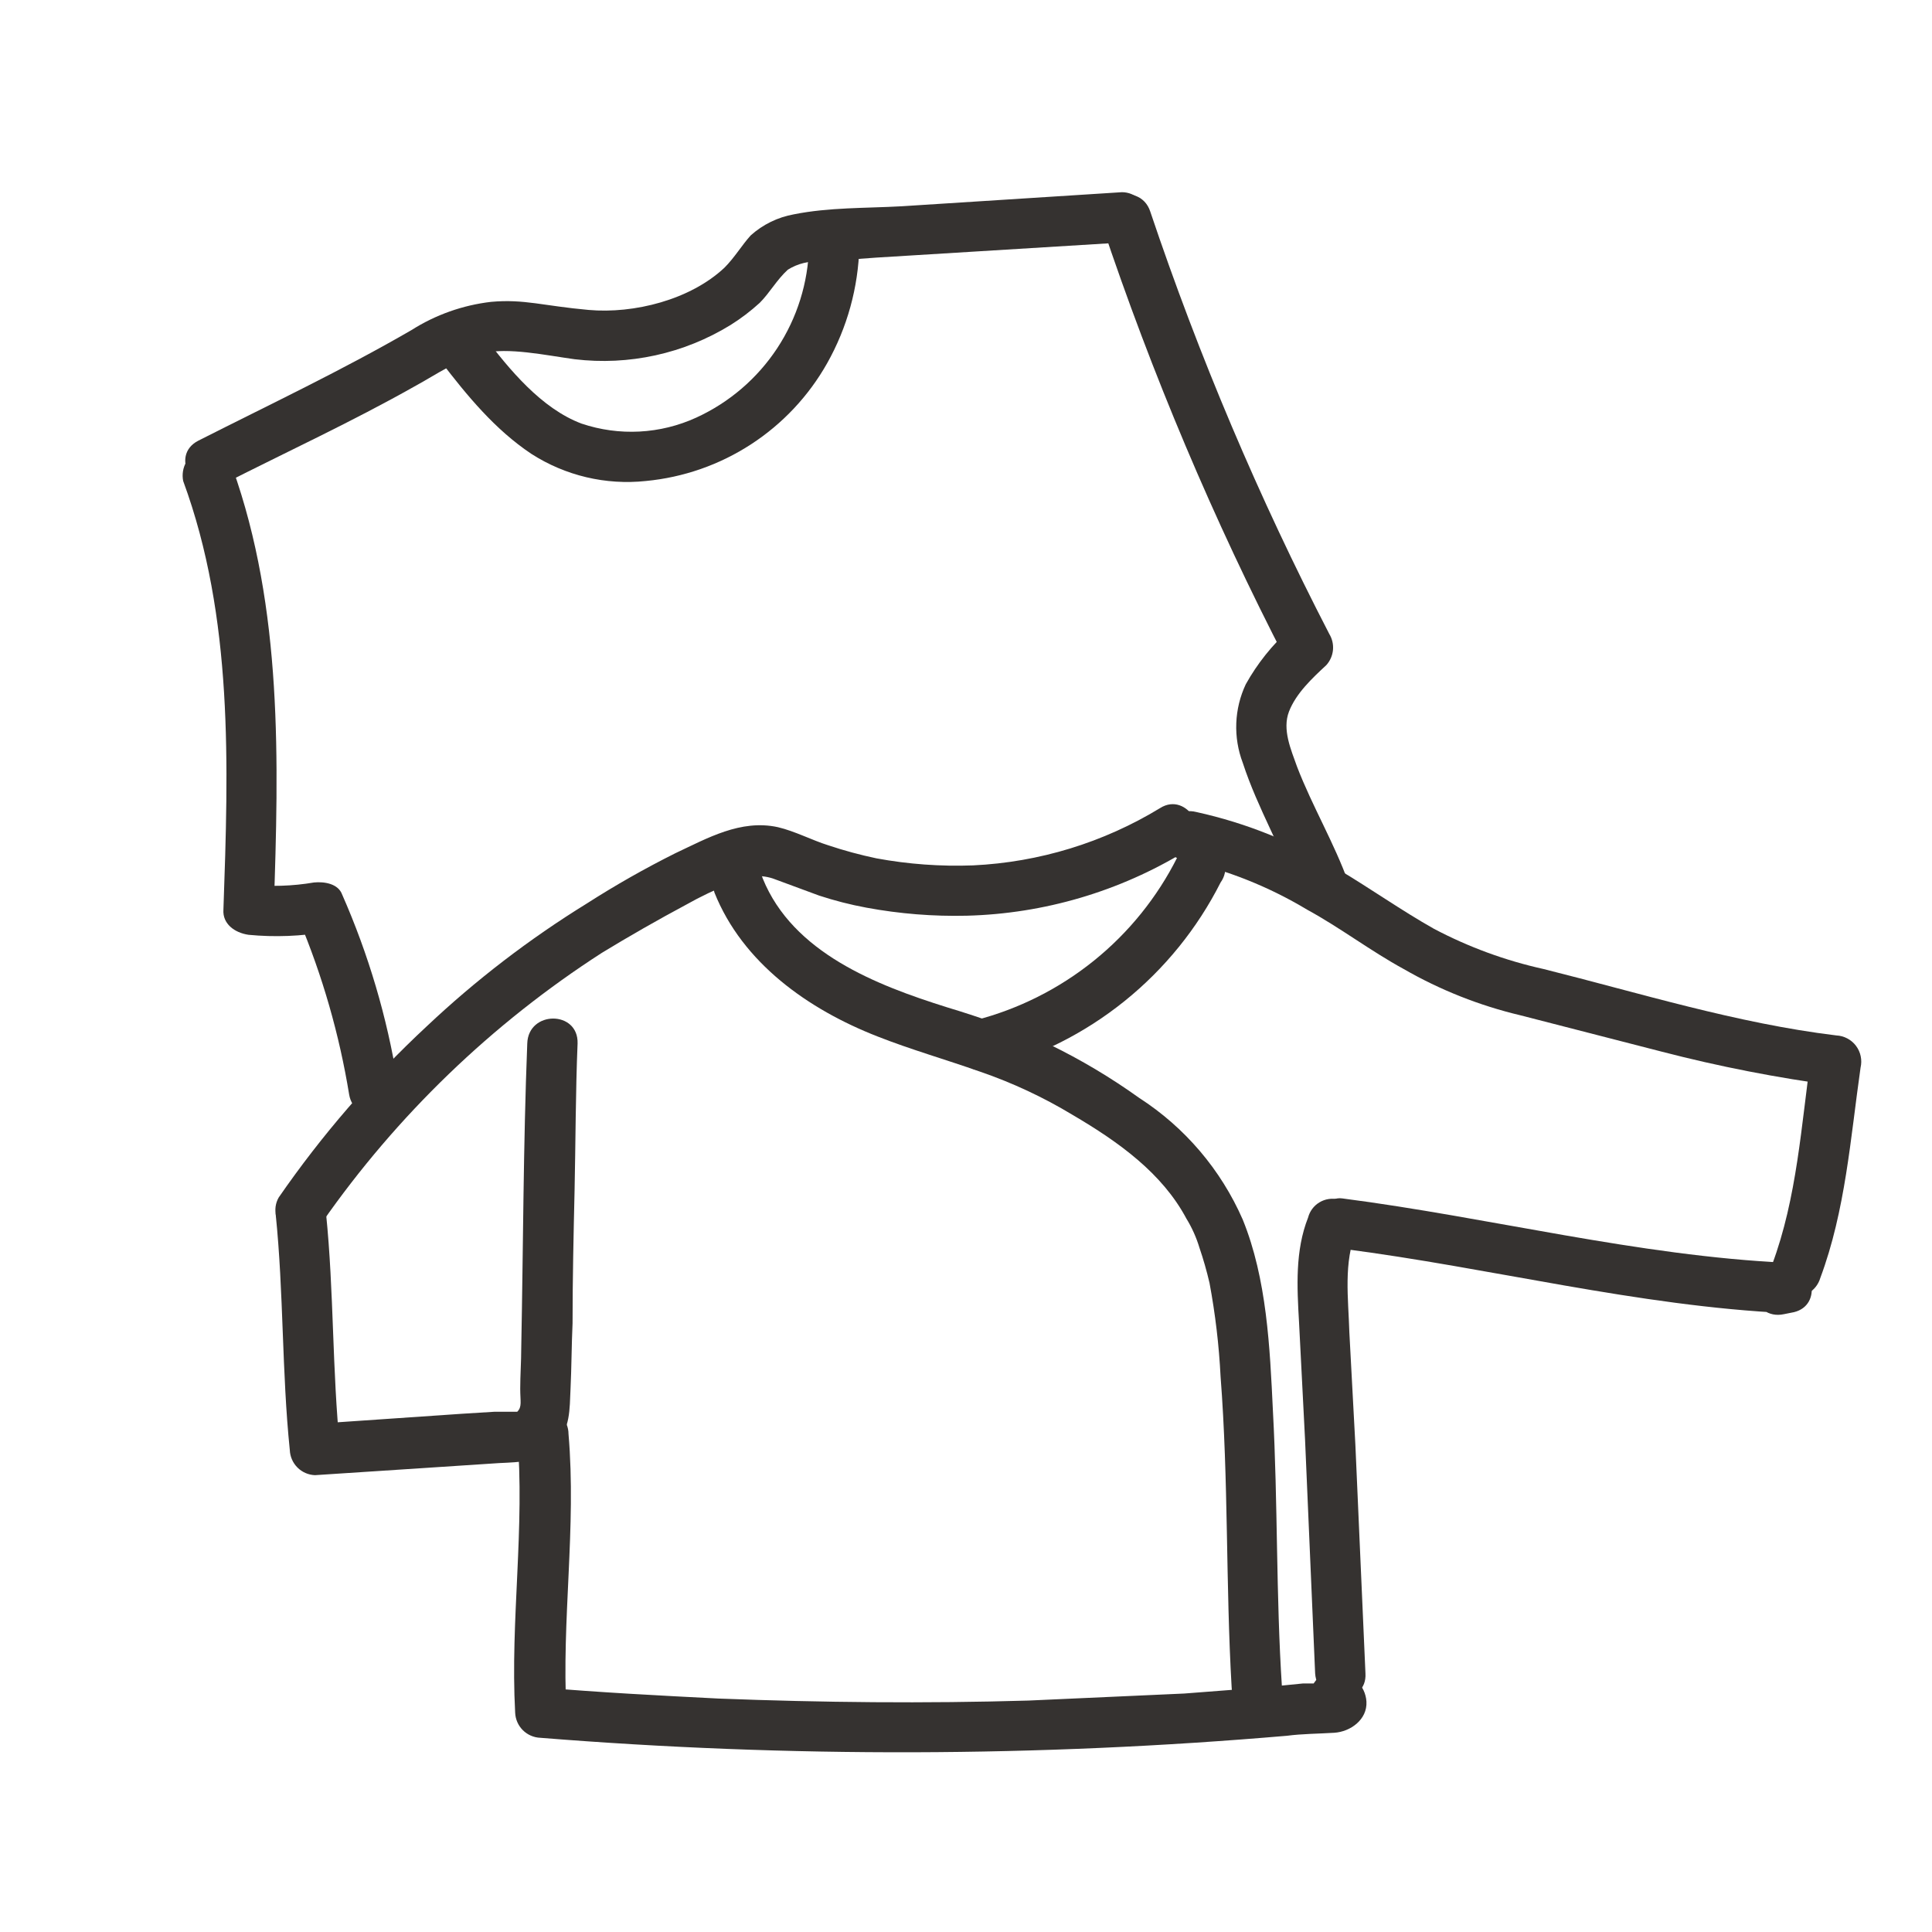 <svg width="90" height="90" viewBox="0 0 90 90" fill="none" xmlns="http://www.w3.org/2000/svg">
<path d="M14.999 56.953C18.485 51.958 22.911 47.691 28.031 44.391C29.312 43.61 30.625 42.86 31.968 42.141C32.632 41.766 33.322 41.437 34.031 41.157C34.323 40.979 34.65 40.866 34.99 40.826C35.329 40.785 35.674 40.818 35.999 40.922L38.156 41.719C38.877 41.956 39.613 42.144 40.359 42.282C41.904 42.569 43.475 42.695 45.046 42.657C48.641 42.562 52.148 41.528 55.218 39.657C56.531 38.907 55.312 36.844 54.046 37.641C51.41 39.248 48.412 40.167 45.328 40.313C43.82 40.369 42.311 40.259 40.828 39.985C40.066 39.825 39.315 39.622 38.578 39.375C37.828 39.141 37.031 38.719 36.234 38.532C34.499 38.157 32.953 39.047 31.453 39.75C30.037 40.458 28.66 41.24 27.328 42.094C24.656 43.742 22.158 45.659 19.875 47.813C17.296 50.212 14.986 52.884 12.984 55.782C12.83 56.049 12.788 56.367 12.867 56.665C12.946 56.964 13.14 57.219 13.406 57.375C13.676 57.517 13.99 57.553 14.285 57.475C14.58 57.397 14.835 57.211 14.999 56.953Z" fill="#353230"/>
<path d="M55.125 40.078C57.158 40.527 59.105 41.303 60.89 42.375C62.437 43.219 63.843 44.297 65.39 45.141C67.089 46.119 68.921 46.845 70.828 47.297L77.39 48.985C80.074 49.682 82.798 50.214 85.547 50.578L84.375 49.125C83.906 52.407 83.719 55.782 82.547 58.922C82.46 59.221 82.495 59.541 82.644 59.814C82.793 60.086 83.045 60.288 83.344 60.375C83.648 60.448 83.968 60.401 84.239 60.244C84.509 60.087 84.709 59.832 84.797 59.532C85.969 56.391 86.203 53.016 86.672 49.735C86.713 49.56 86.716 49.379 86.679 49.204C86.643 49.029 86.569 48.864 86.461 48.721C86.354 48.577 86.216 48.46 86.058 48.376C85.9 48.292 85.725 48.243 85.547 48.235C80.906 47.672 76.406 46.266 71.906 45.141C70.126 44.748 68.408 44.117 66.797 43.266C65.297 42.422 63.843 41.391 62.343 40.5C60.306 39.245 58.072 38.342 55.734 37.828C54.281 37.453 53.672 39.75 55.125 40.078Z" fill="#353230"/>
<path d="M12.844 56.578C13.219 60.234 13.125 63.891 13.5 67.547C13.512 67.854 13.639 68.145 13.856 68.363C14.073 68.58 14.365 68.707 14.672 68.719L20.391 68.344L23.25 68.156C24.234 68.109 25.172 68.109 25.875 67.312C26.578 66.516 26.531 65.672 26.578 64.688C26.625 63.703 26.625 62.672 26.672 61.641C26.672 59.578 26.719 57.516 26.766 55.453C26.812 53.391 26.812 50.859 26.906 48.609C26.953 47.062 24.609 47.062 24.562 48.609C24.375 53.344 24.375 58.078 24.281 62.812C24.281 63.422 24.234 64.078 24.234 64.688C24.234 65.297 24.328 65.531 24.094 65.766H23.016L21.516 65.859L14.672 66.328L15.844 67.5C15.469 63.844 15.562 60.188 15.188 56.531C15.188 56.22 15.064 55.922 14.844 55.703C14.624 55.483 14.326 55.359 14.016 55.359C13.709 55.371 13.417 55.498 13.2 55.715C12.982 55.933 12.855 56.224 12.844 56.531V56.578Z" fill="#353230"/>
<path d="M24.092 66.797C24.467 71.156 23.764 75.469 23.998 79.781C24.01 80.088 24.137 80.38 24.354 80.597C24.572 80.814 24.863 80.942 25.17 80.953C36.746 81.883 48.38 81.852 59.951 80.859C60.654 80.766 61.404 80.766 62.154 80.719C62.904 80.672 63.701 80.109 63.654 79.266C63.631 78.897 63.467 78.551 63.197 78.298C62.927 78.046 62.571 77.906 62.201 77.906C61.123 77.906 60.795 78.938 61.17 79.781C61.545 80.625 62.295 80.484 62.764 80.203C63.021 80.039 63.207 79.784 63.285 79.488C63.363 79.193 63.328 78.88 63.186 78.609L63.279 79.5L62.483 80.297L61.498 79.922L61.311 79.359H61.358L61.498 78.75V78.844L61.92 78.422C62.061 78.328 62.201 78.422 61.92 78.422H60.701L58.826 78.609L55.17 78.891L47.904 79.219C43.123 79.359 38.295 79.312 33.467 79.125C30.701 78.984 27.983 78.844 25.217 78.609L26.389 79.781C26.154 75.469 26.858 71.156 26.483 66.797C26.483 66.486 26.359 66.188 26.139 65.968C25.92 65.749 25.622 65.625 25.311 65.625C25.004 65.637 24.712 65.764 24.495 65.981C24.278 66.198 24.15 66.49 24.139 66.797H24.092Z" fill="#353230"/>
<path d="M62.531 58.171C69.469 59.062 76.266 60.843 83.25 61.171L82.922 58.874L82.5 58.968C81 59.249 81.609 61.546 83.109 61.218L83.578 61.124C84.891 60.796 84.516 58.874 83.25 58.827C76.266 58.499 69.422 56.718 62.531 55.827C61.922 55.734 61.359 56.39 61.359 56.999C61.371 57.306 61.498 57.598 61.715 57.815C61.933 58.032 62.224 58.16 62.531 58.171Z" fill="#353230"/>
<path d="M60.936 56.718C60.326 58.264 60.42 59.952 60.514 61.593L60.795 67.077L61.264 77.952C61.358 79.452 63.701 79.452 63.608 77.952L63.139 67.311L62.858 62.061C62.811 60.468 62.576 58.827 63.186 57.327C63.228 57.176 63.24 57.018 63.22 56.863C63.2 56.708 63.149 56.558 63.071 56.422C62.992 56.287 62.887 56.168 62.762 56.074C62.637 55.98 62.494 55.912 62.342 55.874C62.044 55.803 61.73 55.851 61.467 56.009C61.204 56.166 61.013 56.421 60.936 56.718Z" fill="#353230"/>
<path d="M33.281 41.578C34.594 44.859 37.641 47.016 40.875 48.281C42.422 48.891 44.062 49.359 45.656 49.922C47.161 50.439 48.607 51.115 49.969 51.938C52.125 53.203 54.141 54.656 55.266 56.766C55.527 57.191 55.731 57.647 55.875 58.125C56.059 58.664 56.215 59.211 56.344 59.766C56.613 61.206 56.786 62.662 56.859 64.125C57.234 68.953 57.094 73.781 57.375 78.609C57.422 80.109 59.766 80.156 59.719 78.609C59.438 74.344 59.531 70.031 59.297 65.719C59.156 62.766 59.016 59.578 57.891 56.812C56.874 54.488 55.195 52.515 53.062 51.141C51.744 50.197 50.349 49.365 48.891 48.656C47.331 47.988 45.735 47.409 44.109 46.922C40.828 45.891 36.938 44.391 35.531 40.922C35.444 40.623 35.242 40.372 34.97 40.222C34.697 40.073 34.377 40.038 34.078 40.125C33.78 40.212 33.528 40.414 33.379 40.687C33.229 40.959 33.194 41.28 33.281 41.578Z" fill="#353230"/>
<path d="M46.032 49.828C48.352 49.227 50.518 48.139 52.385 46.635C54.252 45.132 55.778 43.248 56.86 41.109C56.956 40.977 57.024 40.825 57.058 40.665C57.092 40.505 57.093 40.339 57.059 40.178C57.025 40.018 56.958 39.866 56.862 39.733C56.766 39.6 56.643 39.489 56.501 39.407C56.359 39.324 56.202 39.273 56.039 39.255C55.876 39.237 55.711 39.254 55.555 39.304C55.399 39.354 55.255 39.436 55.132 39.545C55.01 39.654 54.912 39.788 54.844 39.937C53.907 41.802 52.581 43.445 50.956 44.754C49.33 46.064 47.444 47.011 45.422 47.531C43.922 47.906 44.579 50.203 46.032 49.828Z" fill="#353230"/>
<path d="M10.405 22.547C13.358 21.047 16.405 19.641 19.311 18C20.343 17.438 21.327 16.734 22.499 16.453C23.671 16.172 25.405 16.547 26.765 16.734C29.297 17.039 31.858 16.477 34.03 15.141C34.514 14.839 34.968 14.493 35.389 14.109C35.858 13.641 36.186 13.031 36.702 12.562C37.164 12.274 37.706 12.143 38.249 12.188L40.827 12L52.264 11.297C52.572 11.285 52.863 11.158 53.08 10.941C53.298 10.723 53.425 10.432 53.436 10.125C53.436 9.814 53.313 9.516 53.093 9.296C52.873 9.077 52.575 8.953 52.264 8.953L41.999 9.609C40.311 9.703 38.624 9.656 36.983 9.984C36.233 10.118 35.534 10.459 34.968 10.969C34.546 11.438 34.218 12 33.749 12.469C32.155 13.969 29.53 14.625 27.421 14.438C25.311 14.25 24.421 13.922 22.874 14.062C21.556 14.216 20.291 14.664 19.171 15.375C15.936 17.25 12.561 18.844 9.233 20.531C7.874 21.234 9.046 23.25 10.405 22.547Z" fill="#353230"/>
<path d="M20.531 16.828C21.75 18.422 23.062 20.016 24.75 21.141C26.334 22.16 28.22 22.607 30.093 22.406C31.837 22.239 33.516 21.654 34.984 20.699C36.454 19.744 37.67 18.448 38.531 16.922C39.468 15.259 39.983 13.392 40.031 11.484C40.031 9.938 37.687 9.938 37.687 11.484C37.647 13.171 37.133 14.813 36.205 16.222C35.277 17.631 33.971 18.75 32.437 19.453C30.756 20.223 28.845 20.324 27.093 19.734C25.218 19.031 23.718 17.203 22.546 15.656C22.382 15.399 22.127 15.213 21.832 15.135C21.537 15.057 21.223 15.092 20.953 15.234C20.687 15.391 20.493 15.646 20.414 15.944C20.335 16.243 20.377 16.561 20.531 16.828Z" fill="#353230"/>
<path d="M8.533 22.406C10.877 28.781 10.642 35.672 10.408 42.375C10.361 43.031 10.924 43.453 11.58 43.547C12.799 43.664 14.029 43.617 15.236 43.406L13.924 42.844C15.024 45.461 15.81 48.199 16.267 51C16.294 51.162 16.354 51.317 16.443 51.454C16.533 51.592 16.651 51.709 16.789 51.798C16.927 51.887 17.082 51.946 17.244 51.971C17.406 51.996 17.572 51.987 17.731 51.944C17.889 51.901 18.037 51.825 18.164 51.722C18.291 51.618 18.395 51.489 18.47 51.343C18.544 51.196 18.586 51.036 18.595 50.872C18.603 50.708 18.576 50.544 18.517 50.391C18.032 47.387 17.166 44.457 15.939 41.672C15.752 41.156 15.095 41.063 14.627 41.109C13.62 41.281 12.595 41.312 11.58 41.203L12.752 42.375C12.986 35.484 13.174 28.36 10.83 21.797C10.742 21.497 10.543 21.242 10.272 21.085C10.002 20.928 9.681 20.881 9.377 20.953C9.083 21.05 8.834 21.252 8.679 21.52C8.523 21.787 8.472 22.103 8.533 22.406Z" fill="#353230"/>
<path d="M51.33 10.454C53.663 17.43 56.531 24.216 59.908 30.751L60.095 29.298C59.269 30.037 58.572 30.908 58.033 31.876C57.765 32.445 57.615 33.062 57.591 33.69C57.567 34.318 57.669 34.945 57.892 35.532C58.595 37.689 59.767 39.611 60.517 41.767C60.623 42.052 60.828 42.29 61.095 42.436C61.362 42.583 61.673 42.628 61.97 42.564C62.122 42.526 62.265 42.458 62.39 42.363C62.515 42.269 62.62 42.151 62.699 42.015C62.778 41.88 62.828 41.73 62.848 41.575C62.868 41.419 62.856 41.261 62.814 41.111C62.158 39.282 61.126 37.548 60.423 35.72C60.142 34.923 59.72 33.986 60.048 33.142C60.376 32.298 61.126 31.595 61.783 30.986C61.96 30.791 62.069 30.544 62.095 30.282C62.12 30.02 62.06 29.757 61.923 29.532C58.645 23.192 55.855 16.61 53.58 9.845C53.111 8.439 50.861 9.048 51.33 10.454Z" fill="#353230"/>
</svg>
